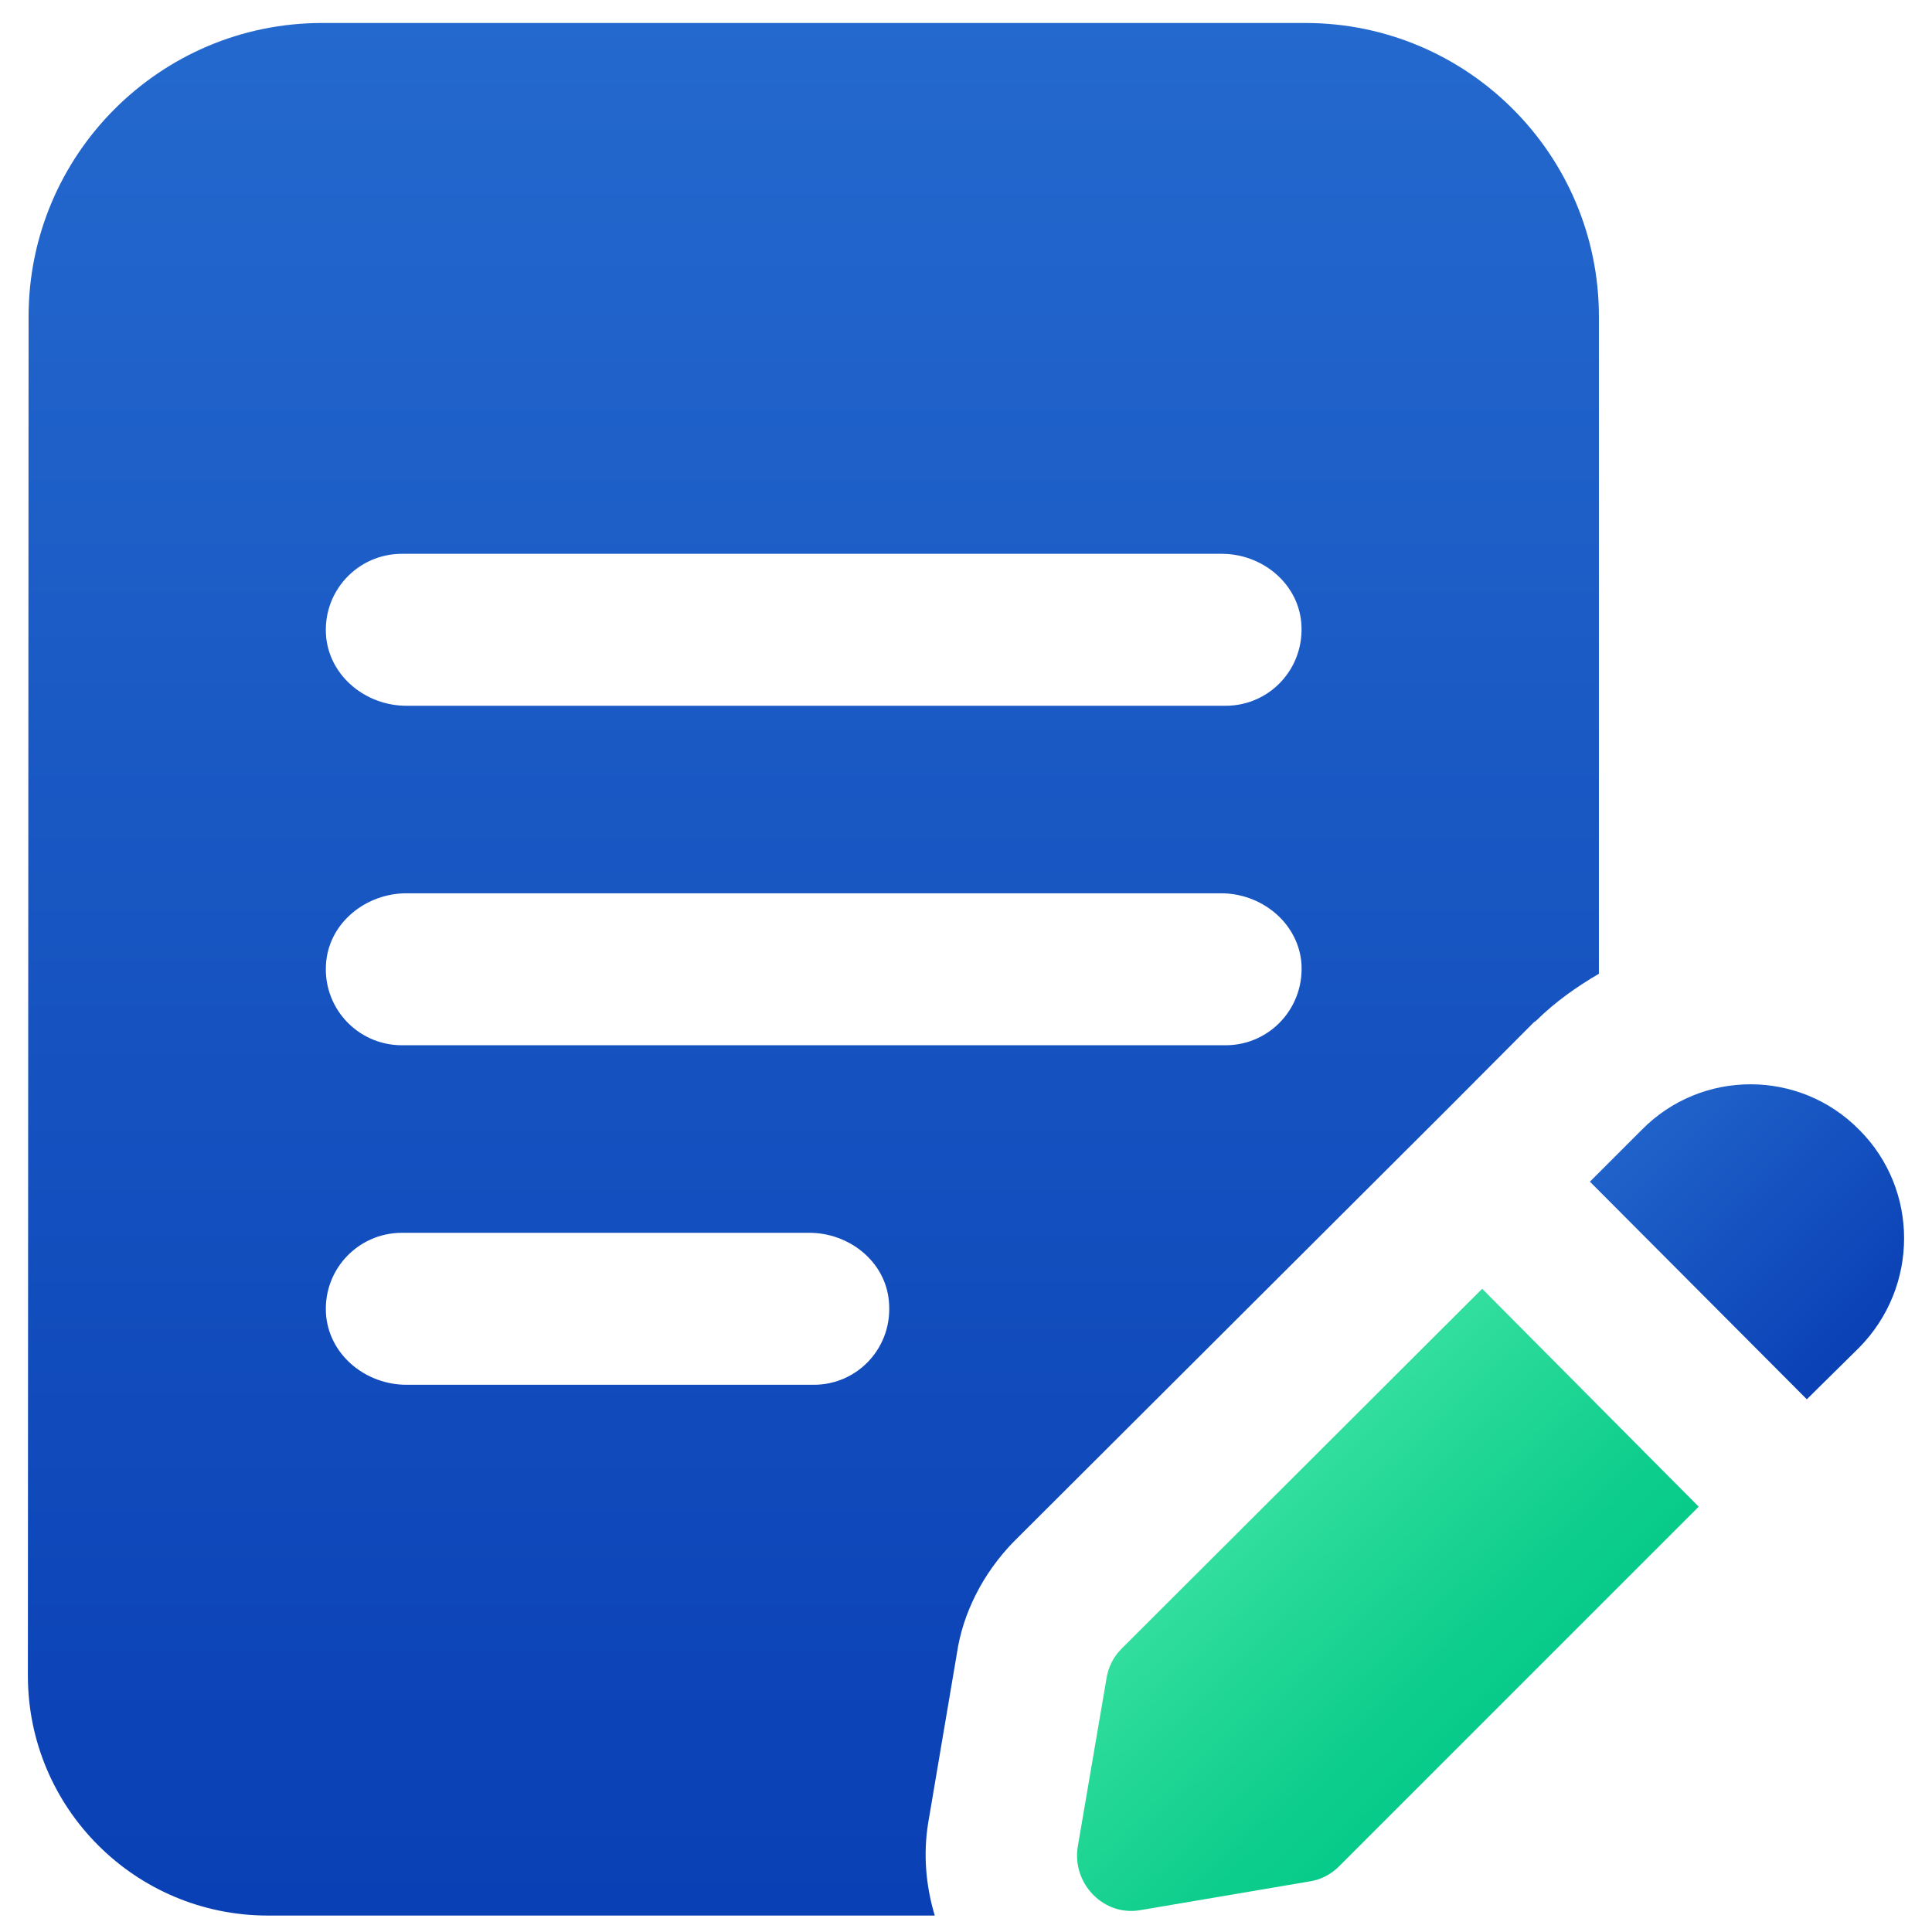 <svg width="49" height="49" viewBox="0 0 49 49" fill="none" xmlns="http://www.w3.org/2000/svg">
<path d="M33.107 0.583H8.17C4.062 0.583 0.725 3.921 0.725 8.029L0.707 42.496C0.707 45.859 3.431 48.583 6.795 48.583H23.708C23.481 47.83 23.411 47.024 23.542 46.227L24.269 41.935C24.418 40.919 24.926 39.903 25.714 39.097L36.716 28.122L38.906 25.924C38.923 25.915 38.932 25.906 38.949 25.897L38.967 25.88C39.449 25.407 39.983 25.03 40.552 24.697V8.029C40.552 3.921 37.215 0.583 33.107 0.583ZM20.643 35.121H10.307C9.3 35.121 8.389 34.402 8.275 33.404C8.152 32.248 9.054 31.267 10.193 31.267H20.529C21.536 31.267 22.456 31.994 22.544 33.001C22.657 34.157 21.764 35.121 20.643 35.121ZM31.084 26.51H10.193C9.054 26.51 8.152 25.529 8.275 24.373C8.38 23.375 9.3 22.656 10.307 22.656H30.97C31.977 22.656 32.888 23.375 33.002 24.373C33.116 25.529 32.222 26.51 31.084 26.51ZM31.084 17.9H10.307C9.3 17.9 8.389 17.182 8.275 16.183C8.152 15.027 9.054 14.046 10.193 14.046H30.987C31.995 14.046 32.906 14.773 33.002 15.78C33.107 16.937 32.214 17.9 31.084 17.9Z" fill="url(#paint0_linear_1_547)"/>
<path d="M45.825 35.489L47.156 34.175C48.671 32.633 48.671 30.172 47.156 28.656C45.641 27.115 43.153 27.115 41.638 28.656L40.324 29.97L45.825 35.489Z" fill="url(#paint1_linear_1_547)"/>
<path d="M37.591 32.686L28.447 41.813C28.237 42.023 28.105 42.286 28.061 42.583L27.334 46.84C27.186 47.778 28 48.618 28.937 48.443L33.221 47.716C33.501 47.672 33.755 47.541 33.965 47.331L43.083 38.213L37.591 32.686Z" fill="url(#paint2_linear_1_547)"/>
<defs>
<linearGradient id="paint0_linear_1_547" x1="20.628" y1="49.484" x2="20.628" y2="0.372" gradientUnits="userSpaceOnUse">
<stop stop-color="#093FB4"/>
<stop offset="1" stop-color="#2469CE"/>
</linearGradient>
<linearGradient id="paint1_linear_1_547" x1="48.128" y1="33.713" x2="41.175" y2="26.76" gradientUnits="userSpaceOnUse">
<stop stop-color="#093FB4"/>
<stop offset="1" stop-color="#2469CE"/>
</linearGradient>
<linearGradient id="paint2_linear_1_547" x1="30.936" y1="38.518" x2="37.364" y2="45.146" gradientUnits="userSpaceOnUse">
<stop stop-color="#36E09F"/>
<stop offset="0.136" stop-color="#2DDC9B"/>
<stop offset="0.69" stop-color="#0FCE8D"/>
<stop offset="1" stop-color="#03C988"/>
</linearGradient>
</defs>
</svg>
